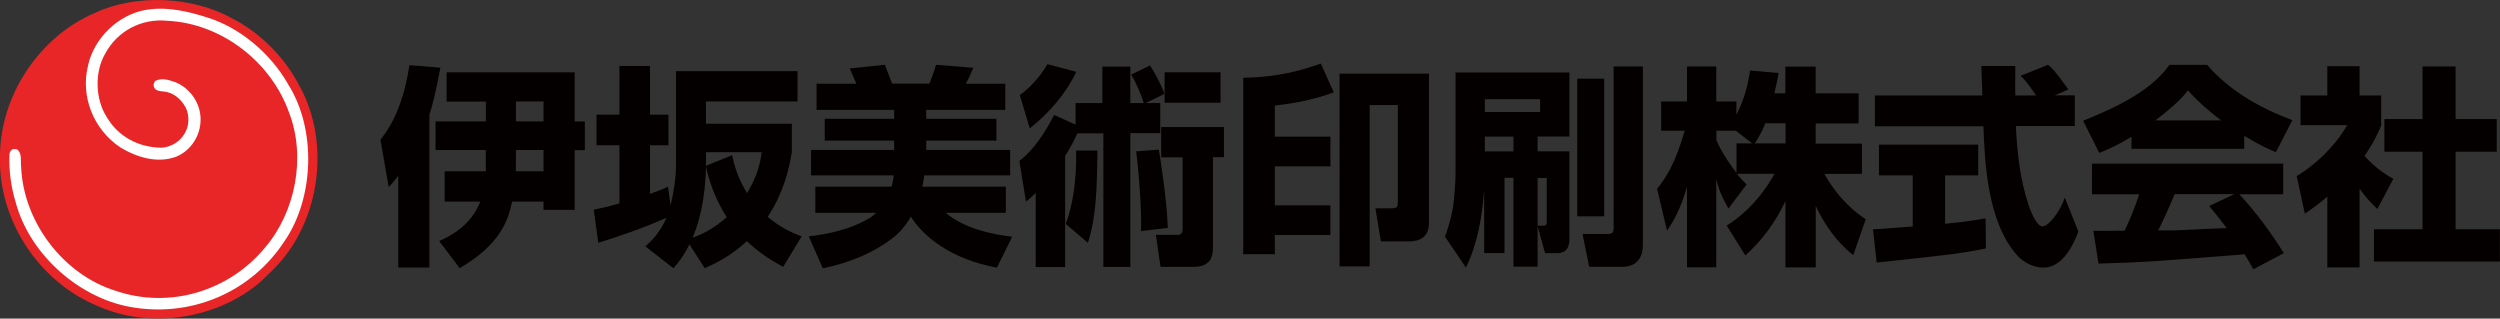 <?xml version="1.0" encoding="UTF-8"?>
<svg id="_レイヤー_1" data-name="レイヤー 1" xmlns="http://www.w3.org/2000/svg" viewBox="0 0 268.11 34.17">
  <rect x="0" y="0" width="268.11" height="34.17" fill="#333333" stroke="none"/>
  <defs>
    <style>
      .cls-1 {
        fill: #040000;
      }

      .cls-2 {
        fill: #e92627;
      }

      .cls-3 {
        fill: #fff;
      }
    </style>
  </defs>
  <path class="cls-2" d="m32.2,9.36c3.16,5.89,2.17,13.82-2.2,18.8-.58.64-1.26,1.32-1.99,1.99-4.51,4.01-11.86,5.21-17.48,2.69C4.17,30.25-.22,23.6,0,16.69.04,10.18,4.26,3.92,10.14,1.4c4.42-2.08,10.51-1.79,14.73.56,3.04,1.52,5.8,4.33,7.32,7.41"/>
  <path class="cls-3" d="m30.88,9.01c3.07,4.8,2.84,12.21-.38,16.87-3.45,5.27-9.6,8.08-16.02,7.12-5.8-.82-11.28-5.62-12.8-11.31-.5-1.61-.73-3.43-.67-5.1,0-.23.12-.44.29-.56.18-.06.41-.09.59.03.5.47.29,1.26.38,1.9.26,5.83,4.48,11.45,10.08,13.21,5.86,2.02,12.27.03,16.11-4.66,3.19-3.75,4.39-9.61,2.55-14.41-1.9-5.42-7.21-9.58-13.04-9.87-2.81-.29-5.39,1.11-6.68,3.51-1.17,1.99-1.08,4.92.18,6.85,1.23,2.08,3.4,3.22,5.83,3.25,1.2-.06,2.25-.82,2.69-1.9.35-.79.27-1.96-.23-2.67-.44-.67-1.05-1.2-1.79-1.38-.53-.17-1.35.03-1.49-.68-.03-.2.06-.38.17-.53.73-.38,1.5-.09,2.2.15,1.61.68,2.72,2.34,2.66,4.1-.03,1.64-1.05,3.22-2.58,3.86-2.05.79-4.31.06-6.04-.99-2.87-1.93-4.3-5.48-3.43-8.85.65-2.87,3.22-5.36,6.12-5.88,2.31-.41,4.72.17,6.79.85,3.45,1.11,6.65,3.84,8.5,7.06"/>
  <g>
    <path class="cls-1" d="m42.71,28.69h3.34V12.31c.37-1.16.68-2.41,1.18-5.05l-3.32-.27c-.77,4.98-2.39,7.07-3.11,8l.89,5.09c.55-.63.71-.82,1.02-1.23v9.82Zm12.62-12.6h2.96v2.28h-2.98l.02-.59v-1.68Zm0-5.21h2.96v2.14h-2.96v-2.14Zm-3.23,2.14h-5.39v3.07h5.39v2.28h-4.41v3.25h3.82c-1.09,2.75-3.43,3.77-4.41,4.23l2.2,2.91c4.46-2.61,5.21-5.23,5.62-7.14h3.37v.89h3.34v-6.41h1.09v-3.07h-1.09v-5.27h-13.73v3.14h4.21v2.14Z"/>
    <path class="cls-1" d="m75.71,17.88c.32,1.41.93,3.41,2.23,5.41-1.48,1.3-2.66,1.84-3.66,2.2,1.09-2.59,1.39-5.41,1.43-7.62m0-1.55h5.98c-.14,1-.39,2.46-1.57,4.39-.98-1.59-1.34-2.84-1.61-4.07l-2.8,1.14v-1.45Zm-3.5,12.46c.5-.57,1.02-1.18,1.73-2.57l1.64,2.55c1.11-.5,2.68-1.21,4.52-2.89,1.18,1.11,2.27,1.87,3.89,2.75l1.98-3.27c-1.21-.45-2.32-1-3.64-2.09,1.66-2.55,2.25-4.89,2.59-6.94v-3.05h-9.21v-2.39h9.82v-3.25h-13.03v9.91c0,1.52-.23,3.02-.59,4.5l-.27-2.02c-.68.32-1.02.45-1.93.77v-5.21h1.98v-3.28h-1.98v-5.23h-3.28v5.23h-2.46v3.28h2.46v6.23c-1.48.43-2.05.52-2.75.68l.48,3.55c2.07-.64,4.84-1.57,7.32-2.69-.66,1.5-1.43,2.32-2.27,3.07l3,2.34Z"/>
    <path class="cls-1" d="m87.44,20.02v2.8h6.53c-.23.21-.48.43-.68.55-2.39,1.43-5.11,1.8-6.55,1.98l1.5,3.43c1.34-.3,4.57-1.02,7.44-3.21,1.09-.82,1.73-1.86,2-2.34,1.3,2.09,4.25,4.55,9.23,5.48l1.64-3.32c-4.62-.55-6.39-1.98-7.14-2.57h6.46v-2.8h-8.96c.11-.52.16-.75.21-1.21h9.21v-2.73h-9v-1h7.53v-2.34h-7.53v-.96h8.48v-2.8h-4.23c.25-.45.37-.68.8-1.71l-4-.32c-.11.39-.2.73-.71,2.02h-4c-.09-.27-.52-1.34-.77-2.02l-3.77.39.71,1.64h-4.27v2.8h8.32v.96h-7.44v2.34h7.44v1h-8.91v2.73h8.87c-.07.57-.11.8-.25,1.21h-8.12Z"/>
    <path class="cls-1" d="m116.67,26.03c.91-2.75.98-5.98,1.02-9.89h-2.28c.07,3.21-.41,6.09-1.12,7.87l2.37,2.02Zm-6.23-12.26c2.18-1.73,4-3.93,4.98-6.07l-3.09-.82c-.71,1.25-1.8,2.48-2.96,3.32l1.07,3.57Zm14.46-2.75h6v-3.27h-6v3.27Zm-.37,2.62v3.23h2.3v7.71c0,.61-.36.61-.75.61h-2.12l.5,3.43h3.53c2.09,0,2.09-1.46,2.09-2.12v-9.64h1.18v-3.23h-6.73Zm.71,10.8c-.07-2.68-.79-7.46-.96-8.39l-2.43.18c.23,1.75.61,6.09.52,8.55l2.86-.34Zm-6.91-10.16v14.35h2.89v-14.35h3.21v-3.23h-1.55l2-.98c-.36-1.07-1.12-2.39-1.55-3.05l-2.02.98c.45.71,1.14,2.25,1.34,3.05h-1.43v-3.91h-3v3.91h-2.87v2.32l-2.3-1.04c-.96,1.84-2.09,3.66-3.73,4.93l.71,4.37c.55-.46.71-.61,1.04-.93v7.94h3.16v-11.91c.57-.91.91-1.57,1.32-2.43h2.77Z"/>
    <path class="cls-1" d="m143.66,7.9v20.67h3.23V11.27h3.02v10.3c0,.61-.02.77-.73.77h-1.68l.59,3.55h2.8c.73,0,2.36,0,2.36-2.02V7.9h-9.59Zm-6.94,17.3h5.96v-3.18h-5.96v-4.18h5.96v-3.18h-5.96v-3.34c2.34-.27,4.03-.61,6.32-1.41l-1.39-3.09c-2.2.77-4.64,1.46-8.32,1.52v18.92h3.39v-2.05Z"/>
    <path class="cls-1" d="m173.04,24.5c0,.21,0,.59-.52.59h-2.8l.71,3.52h3.62c.79,0,2.14-.34,2.14-2.37V7.13h-3.14v17.37Zm-3.89-1.3h2.89v-14.76h-2.89v14.76Zm-4.25,1.02v-5.14h.98v4.68c0,.34-.05.45-.43.45h-.55Zm-5.66-9.57h3.07v1.59h-3.07v-1.59Zm5.93-2.64h-5.93v-1.37h5.93v1.37Zm.52,15.14h1.32c1.3,0,1.3-1.21,1.3-1.48v-9.44h-3.41v-1.59h3.41v-6.87h-12.21v10.78c0,.66-.09,2.61-.3,3.82-.25,1.41-.61,2.39-.84,3l2.25,3.32c1.27-2.57,1.73-5.44,1.96-8.3v6.75h2.18v-8.07h.96v9.53h2.59v-4.34l.8,2.89Z"/>
    <path class="cls-1" d="m188.19,15.38c.34-.5.75-1.23,1.14-2.16h2.16v2.16h-3.29Zm-1.96,0v3.16c-.39-.5-1.57-2.07-2.16-3.52v-1h2.09l1.75,1.36h-1.68Zm4.07-5.39c.23-1.02.34-1.59.45-2.16l-3.07-.27c-.32,2.34-1.02,3.91-1.46,4.73v-1.41h-2.16v-3.75h-3.14v3.75h-2.77v3.14h2.52c-1.02,3.57-2.02,5.07-2.96,6.23l1.07,4.48c.55-.8,1.39-2.09,2.14-4.68v8.62h3.14v-9.48c.23.93.34,1.41,1.3,3.18l1.96-2.59c-.34-.32-.59-.57-1.05-1.14h4.03c-1.87,3.39-4.18,4.96-5.12,5.55l2,3.21c1.82-1.66,3.25-3.59,4.3-5.84v7.12h3.25v-6.59c.95,2.02,2.25,3.89,4.02,5.27l1.34-3.84c-1-.68-2.77-1.96-4.44-4.87h4.03v-3.25h-4.96v-2.16h4.61v-3.23h-4.61v-2.87h-3.25v2.87h-1.18Z"/>
    <path class="cls-1" d="m201.25,28.16c7.71-.82,9.14-.98,11.73-1.52l-.04-3.23c-.84.16-1.78.34-4.34.59v-5.19h3.55v-3.3h-10.64v3.3h3.62v5.48c-.52.02-2.82.23-3.3.25-.3.02-.52.02-.96.05l.39,3.57Zm20.58-18.55c-1.57-2.2-1.87-2.41-2.2-2.66l-2.93,1.18c.57.52,1.07,1.25,1.66,2.11h-2.23c-.02-.84-.02-1.36,0-3.16h-3.64c.02.41.02.59.02.8.02.36.07,2.02.09,2.36h-11.53v3.3h11.64c.14,3.66.37,10.26,3.66,13.89.61.68,1.7,1.27,2.77,1.27,2.11,0,3.27-2.55,3.75-3.87l-1.45-3.64c-.52,1.53-1.75,3.09-2.39,3.09s-1.27-1.61-1.5-2.3c-.91-2.73-1.23-5.59-1.36-8.46h6.32v-3.3h-2.14l1.46-.63Z"/>
    <path class="cls-1" d="m231.15,12.91c2.16-1.64,2.93-2.5,3.5-3.21.68.75,1.57,1.7,3.55,3.21h-7.05Zm-2.57,3.05h12.1v-1.39c1.61.98,2.59,1.41,3.39,1.75l1.77-3.43c-3.46-1.3-6.73-3.14-9.14-5.93h-4.05c-1.46,2.05-3.98,3.91-9.25,5.98l1.73,3.46c.68-.27,1.68-.66,3.46-1.73v1.3Zm8.35,6.14c.55.66.96,1.16,1.87,2.36-.73.02-4.32.18-5.12.23-.41.02-.59.02-2.23.02.68-1.36,1.14-2.39,1.77-3.89h6.39l-2.68,1.27Zm8,5.05c-1.37-2.16-2.8-4.18-4.78-6.32h4.71v-3.28h-20.51v3.28h5.07c-.48,1.48-1,2.71-1.57,3.91-.41,0-2.18.02-2.55.02-.18,0-.34,0-.8-.02l.55,3.53c5.16-.16,5.96-.23,15.67-1,.43.71.64,1.05.93,1.61l3.27-1.73Z"/>
    <path class="cls-1" d="m259.8,12.77h-4.09v3.5h4.09v8.32h-5.21v3.46h13.51v-3.46h-4.75v-8.32h4.41v-3.5h-4.41v-5.64h-3.55v5.64Zm-6.75,7.46c.73,1.02,1.25,1.57,1.91,2.18l1.71-3.23c-.73-.41-1.84-1.07-3.09-2.46,1.02-1.48,1.46-2.46,1.79-3.27v-3.21h-2.32v-3.14h-3.46v3.14h-2.87v3.18h4.98c-.75,1.5-2.84,3.93-5.39,5.46l.87,4.03c.84-.57,1.48-1.02,2.41-1.82v7.59h3.46v-8.46Z"/>
  </g>
</svg>